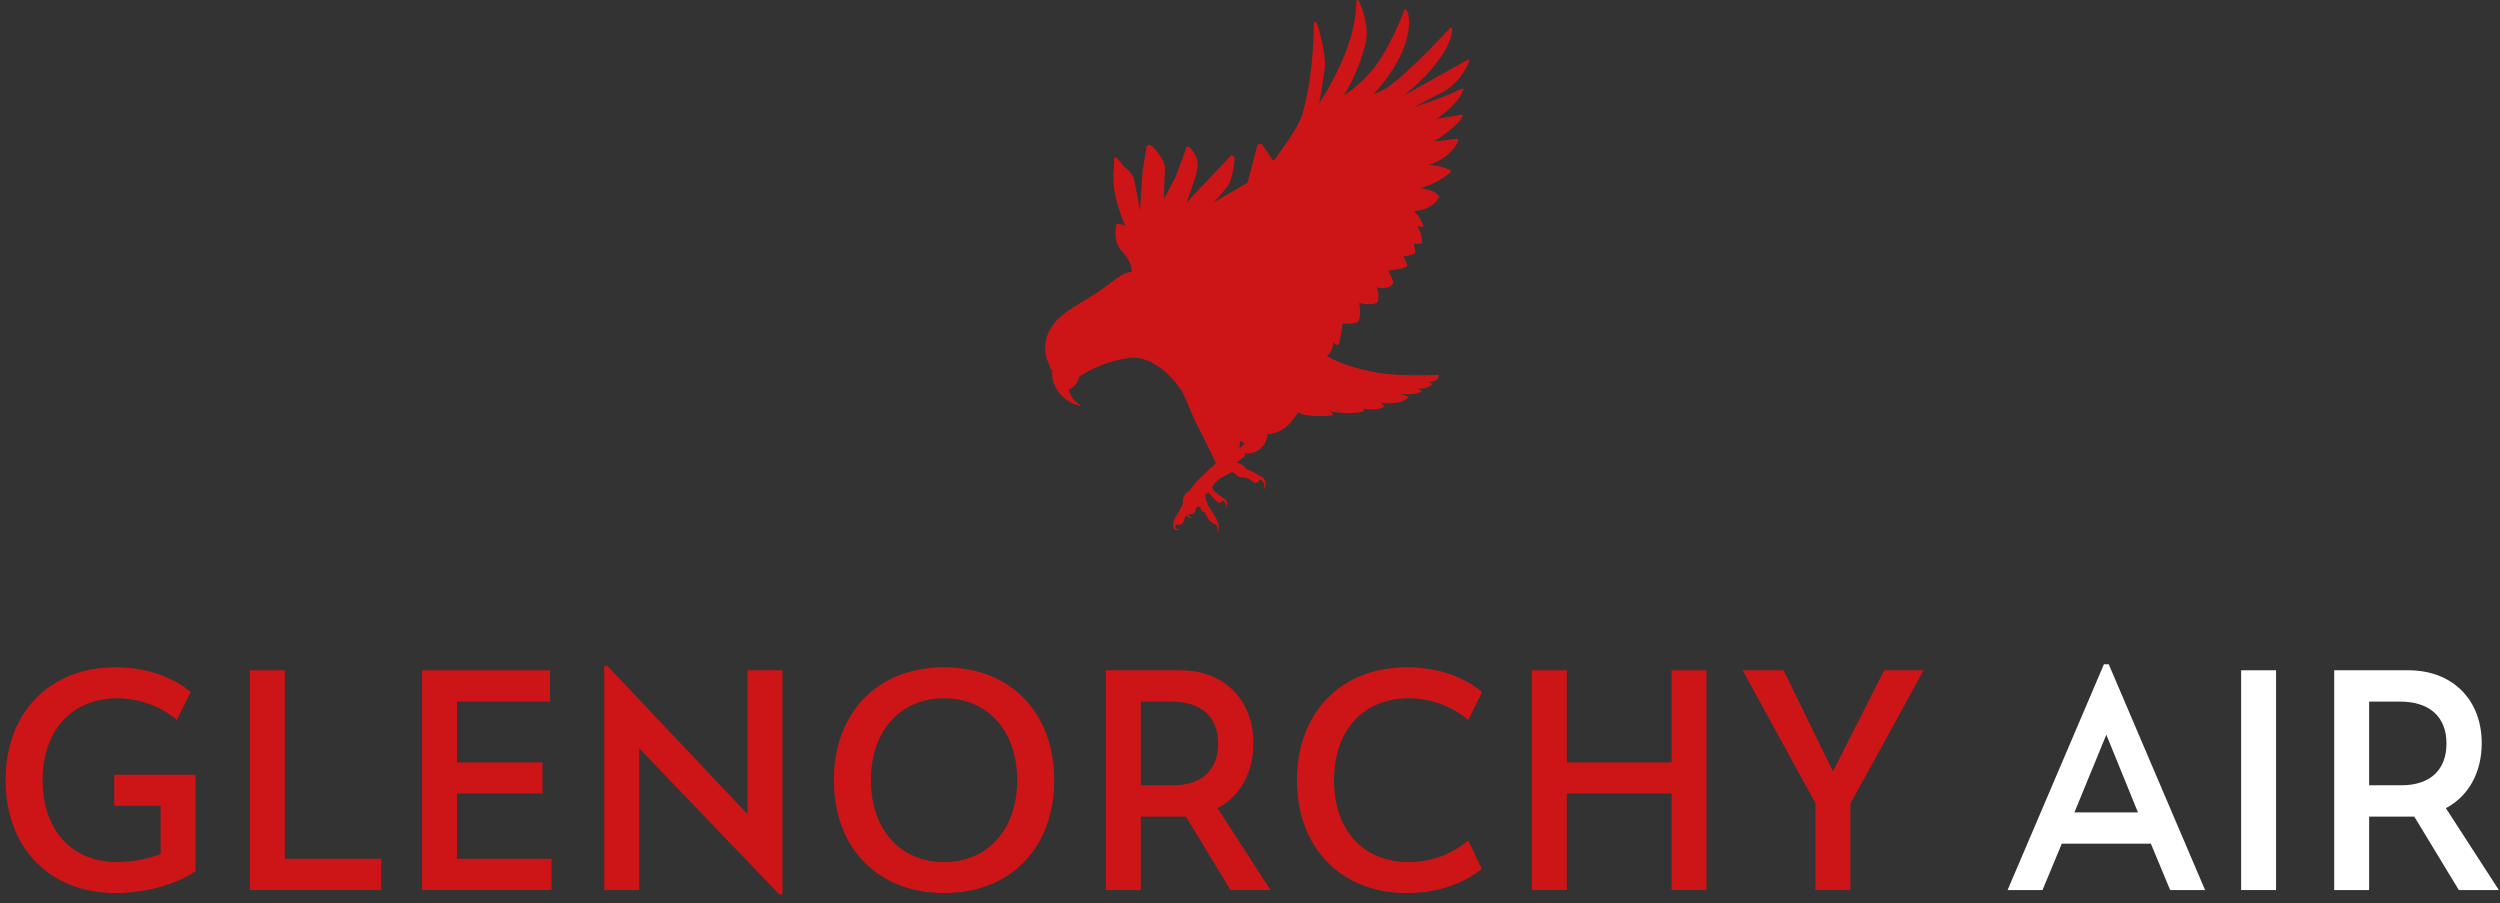 <svg width="191" height="69" viewBox="0 0 191 69" fill="none" xmlns="http://www.w3.org/2000/svg">
<rect x="0" y="0" width="191" height="69" fill="#333333" stroke="none"/>
<path d="M112.231 4.711C112.298 4.509 112.083 4.586 112.083 4.586L107.259 7.302C110.82 4.373 110.945 2.53 110.945 2.252C110.945 2.052 110.783 2.14 110.783 2.14C110.783 2.14 108.791 4.361 106.728 6.124C105.631 7.059 104.971 7.177 104.971 7.177C108.013 3.789 107.829 1.258 107.446 0.751C107.356 0.633 107.284 0.777 107.284 0.777C107.284 0.777 106.617 2.662 105.479 4.475C104.341 6.286 102.677 7.284 102.677 7.284C102.924 6.911 103.882 5.23 104.341 3.245C104.611 2.071 104.069 0.568 103.84 0.123C103.734 -0.08 103.623 -0.006 103.619 0.161C103.612 0.327 103.637 0.693 103.476 1.643C102.952 4.732 100.78 7.895 100.78 7.895C100.78 7.895 101.151 5.91 101.225 5.042C101.299 4.174 100.736 2.052 100.62 1.816C100.521 1.617 100.373 1.654 100.373 1.805C100.373 1.955 100.41 5.466 99.545 8.567C99.217 9.738 98.305 10.852 97.336 12.265L97.243 12.239C97.243 12.239 96.463 11.098 96.415 11.024C96.366 10.95 96.08 11.049 96.08 11.049L95.314 13.953L92.717 15.467C92.717 15.467 93.552 14.583 93.829 14.164C94.176 13.643 94.323 12.327 94.323 12.105C94.323 11.883 94.04 11.894 94.04 11.894L93.359 12.614L90.637 15.493C90.637 15.493 91.477 13.36 91.503 12.689C91.528 12.019 91.108 11.447 90.859 11.248C90.612 11.049 90.561 11.496 90.561 11.496L89.82 13.506L88.929 15.18C88.929 15.18 88.941 14.548 88.941 14.398C88.941 14.247 88.978 13.33 89.003 12.86C89.028 12.388 88.532 11.718 88.163 11.297C87.791 10.875 87.606 11.172 87.606 11.172L87.297 13.057L87.099 16.084C87.099 16.084 86.764 14.222 86.628 13.677C86.492 13.131 85.875 12.737 85.875 12.737C85.633 12.434 85.167 11.739 85.118 12.128C85.118 12.135 85.095 12.976 85.093 12.985C84.857 14.921 85.984 17.267 85.984 17.267C85.984 17.267 85.335 16.945 85.291 17.167C85.044 18.432 85.501 18.974 85.818 19.316C86.529 20.085 86.445 20.768 86.445 20.768C86.582 20.562 86.445 20.824 86.445 20.768C85.612 20.877 85.462 21.234 83.768 22.378C82.651 23.133 81.215 23.802 80.516 24.724C79.237 26.412 80.197 27.915 80.197 27.915C80.202 28.209 80.412 28.32 80.412 28.32C80.412 28.32 80.301 28.748 80.511 29.281C81.137 30.867 82.644 31.025 82.644 31.025C82.644 31.025 82.268 30.832 82 30.492C81.679 30.08 81.654 29.76 81.654 29.76C81.778 29.735 82.339 29.383 82.445 28.799C82.459 28.725 84.077 27.676 86.18 27.354C88.283 27.032 90.062 29.413 90.386 30.059C90.706 30.705 91.078 31.747 91.498 32.541C91.918 33.336 92.899 35.394 92.899 35.394C92.899 35.394 92.412 35.837 91.897 36.307C91.3 36.851 90.979 37.43 90.78 37.555C90.266 37.874 90.386 38.4 90.386 38.4C90.386 38.4 90.252 38.88 89.816 39.484C89.737 39.593 89.709 39.715 89.672 39.81C89.661 39.838 89.659 39.898 89.649 39.959C89.522 40.721 90.134 40.461 90.134 40.461C89.723 40.505 89.767 40.054 89.85 40.075C90.023 40.114 90.171 40.111 90.314 40.01C90.478 39.892 90.559 39.289 90.649 39.398C90.85 39.641 91.122 39.572 91.122 39.572C90.776 39.475 90.792 39.252 90.792 39.252C90.792 39.252 90.993 39.345 91.177 39.245C91.387 39.132 91.272 38.884 91.427 38.759C91.519 38.685 91.708 38.706 91.708 38.706C91.708 38.706 91.692 39.099 92.064 39.153C92.108 39.16 92.2 39.813 92.881 40.075C93.075 40.149 93.026 40.679 93.026 40.679C93.216 40.415 93.056 39.973 93.056 39.973C93.056 39.973 93.031 39.824 92.784 39.368C92.611 39.049 92.318 38.755 92.244 38.456C92.216 38.342 92.117 38.194 92.103 38.115C92.017 37.645 92.165 37.747 92.271 37.661C92.396 37.562 92.788 38.268 93.091 38.386C93.347 38.486 93.398 38.224 93.398 38.224C93.836 38.465 93.619 38.912 93.619 38.912C93.619 38.912 94.019 38.264 93.409 38.037C93.391 38.03 93.368 37.96 93.368 37.96L93.114 37.812C93.114 37.812 92.897 37.62 92.768 37.516C92.602 37.381 92.62 37.198 92.62 37.198C92.62 37.198 92.855 36.64 93.843 36.223C94.296 35.821 94.374 36.367 94.72 36.453C94.97 36.515 94.949 36.402 95.413 36.589C95.551 36.645 95.678 36.812 95.814 36.862C96.149 36.988 96.205 36.645 96.242 36.652C96.761 36.751 96.551 37.439 96.551 37.439C96.551 37.439 96.666 37.254 96.68 37.08C96.736 36.397 96.205 36.348 96.205 36.348C96.025 36.182 95.505 35.939 95.351 35.899C95.196 35.858 95.265 35.758 94.96 35.543C94.707 35.362 94.453 35.357 94.453 35.357L95.09 34.869C95.124 34.846 95.138 34.801 95.124 34.764L95.041 34.658C96.802 34.695 96.828 33.176 96.828 33.176C98.58 33.056 99.067 31.393 99.222 31.511C99.75 31.921 101.698 31.77 101.855 31.724C101.837 31.557 101.594 31.425 101.594 31.425C101.594 31.425 103.226 31.724 104.163 31.434C104.263 31.404 104.108 31.212 104.108 31.212C104.108 31.212 104.526 31.314 105.045 31.277C105.684 31.231 105.731 31.036 105.731 31.036C105.731 31.036 105.721 30.971 105.638 30.897C105.511 30.784 105.463 30.777 105.463 30.777C105.742 30.814 105.897 30.823 106.317 30.805C107.356 30.758 107.589 30.348 107.589 30.348C107.506 30.219 106.977 30.089 106.977 30.089C108.369 30.219 108.627 29.885 108.627 29.885C108.397 29.7 108.228 29.681 108.228 29.681C109.008 29.774 109.451 29.366 109.415 29.336C109.211 29.179 109.135 29.17 109.135 29.17C110.026 29.17 109.922 28.639 109.922 28.639C109.922 28.639 106.991 28.778 105.248 28.473C102.52 27.993 101.375 27.192 101.38 27.19C101.899 26.78 101.844 26.166 101.844 26.166C101.844 26.166 102.178 26.446 102.254 26.321C102.402 26.099 102.575 24.724 102.575 24.724C102.575 24.724 103.298 24.807 103.688 24.612C104.066 24.422 103.845 23.142 103.845 23.142C103.845 23.142 104.773 23.401 105.246 23.096C105.458 22.519 105.163 21.961 105.163 21.961C105.163 21.961 106.128 22.183 106.416 21.671C106.564 21.597 106.063 20.685 106.063 20.685C106.063 20.685 107.316 20.527 107.501 20.321C107.577 20.238 107.222 19.606 107.222 19.606C107.603 19.559 108.085 19.402 108.113 19.307C108.147 19.189 108.011 18.61 108.011 18.61C108.011 18.61 108.623 18.666 108.637 18.554C108.713 17.873 108.235 17.271 108.309 17.271C108.311 17.271 108.604 17.327 108.607 17.327C108.803 17.327 108.75 17.281 108.681 17.096C108.655 17.024 108.524 16.748 108.473 16.669C108.256 16.317 108.02 16.118 108.02 16.118C109.306 16.093 110.008 15.157 109.932 15.011C109.625 14.435 108.466 14.388 108.466 14.388C109.477 14.129 110.271 13.61 110.719 13.244C110.906 13.092 110.896 13.027 110.673 12.936C110.564 12.895 110.199 12.763 110.082 12.733C109.685 12.631 109.179 12.603 109.179 12.603C110.682 12.073 111.093 11.309 111.367 10.882C111.487 10.697 111.413 10.584 111.247 10.614C110.952 10.662 109.542 10.818 109.542 10.818C109.906 10.625 111.072 9.785 111.566 9.18C111.748 8.956 111.822 8.752 111.61 8.78L109.735 9.081C111.342 8.013 111.744 7.029 111.787 6.934C111.875 6.749 111.707 6.746 111.552 6.823C110.192 7.506 108.016 8.187 108.016 8.187L110.255 7.02C111.268 6.487 112.007 5.364 112.221 4.725M94.767 33.685C94.767 33.685 94.995 33.81 95.014 33.815C95.032 33.822 95.062 33.908 94.995 33.97C94.928 34.033 94.803 34.2 94.803 34.2L94.686 34.169L94.767 33.685Z" fill="#CD1517"/>
<path d="M8.729 59.191H14.939V66.551C13.536 67.54 11.19 68.23 8.821 68.23C3.807 68.23 0.426 64.78 0.426 59.605C0.426 54.43 3.807 50.98 8.821 50.98C11.144 50.98 13.145 51.693 14.571 52.866L13.513 55.005C12.34 54.016 10.753 53.349 8.959 53.349C5.44 53.349 3.255 55.856 3.255 59.605C3.255 63.377 5.44 65.861 8.959 65.861C10.109 65.861 11.374 65.608 12.271 65.24V61.56H8.729V59.191Z" fill="#CD1517"/>
<path d="M21.762 65.608H29.122V68H19.094V51.21H21.762V65.608Z" fill="#CD1517"/>
<path d="M32.247 68V51.21H42.022V53.602H34.915V58.248H41.447V60.617H34.915V65.608H42.137V68H32.247Z" fill="#CD1517"/>
<path d="M57.112 51.21H59.78V68.345H59.55L48.832 57.167V68H46.164V50.865H46.394L57.112 62.204V51.21Z" fill="#CD1517"/>
<path d="M72.125 68.23C67.065 68.23 63.707 64.78 63.707 59.605C63.707 54.43 67.065 50.98 72.125 50.98C77.185 50.98 80.543 54.43 80.543 59.605C80.543 64.78 77.185 68.23 72.125 68.23ZM72.125 65.861C75.483 65.861 77.714 63.354 77.714 59.605C77.714 55.856 75.483 53.349 72.125 53.349C68.767 53.349 66.536 55.856 66.536 59.605C66.536 63.354 68.767 65.861 72.125 65.861Z" fill="#CD1517"/>
<path d="M97.068 68H94.009L90.605 62.388H90.26H87.155V68H84.487V51.21H90.168C93.48 51.21 95.757 53.418 95.757 56.776C95.757 59.053 94.722 60.847 93.02 61.744L97.068 68ZM87.155 59.996H89.616C91.824 59.996 93.066 58.823 93.066 56.799C93.066 54.775 91.778 53.602 89.524 53.602H87.155V59.996Z" fill="#CD1517"/>
<path d="M107.483 68.23C102.469 68.23 99.088 64.78 99.088 59.605C99.088 54.43 102.469 50.98 107.483 50.98C109.806 50.98 111.807 51.693 113.233 52.866L112.175 55.005C111.002 54.016 109.415 53.349 107.621 53.349C104.102 53.349 101.917 55.856 101.917 59.605C101.917 63.377 104.102 65.861 107.621 65.861C109.346 65.861 110.933 65.263 112.175 64.205L113.21 66.39C111.761 67.54 109.783 68.23 107.483 68.23Z" fill="#CD1517"/>
<path d="M117.037 68V51.21H119.705V58.248H127.709V51.21H130.377V68H127.709V60.617H119.705V68H117.037Z" fill="#CD1517"/>
<path d="M146.961 51.21L141.372 61.399V68H138.704V61.376L133.138 51.21H136.266L140.038 58.938L143.948 51.21H146.961Z" fill="#CD1517"/>
<path d="M165.8 68L164.328 64.458H157.52L156.048 68H153.38L160.74 50.75H161.108L168.468 68H165.8ZM163.339 62.066L160.924 56.132L158.486 62.066H163.339Z" fill="white"/>
<path d="M171.222 68V51.21H173.89V68H171.222Z" fill="white"/>
<path d="M190.914 68H187.855L184.451 62.388H184.106H181.001V68H178.333V51.21H184.014C187.326 51.21 189.603 53.418 189.603 56.776C189.603 59.053 188.568 60.847 186.866 61.744L190.914 68ZM181.001 59.996H183.462C185.67 59.996 186.912 58.823 186.912 56.799C186.912 54.775 185.624 53.602 183.37 53.602H181.001V59.996Z" fill="white"/>
</svg>
